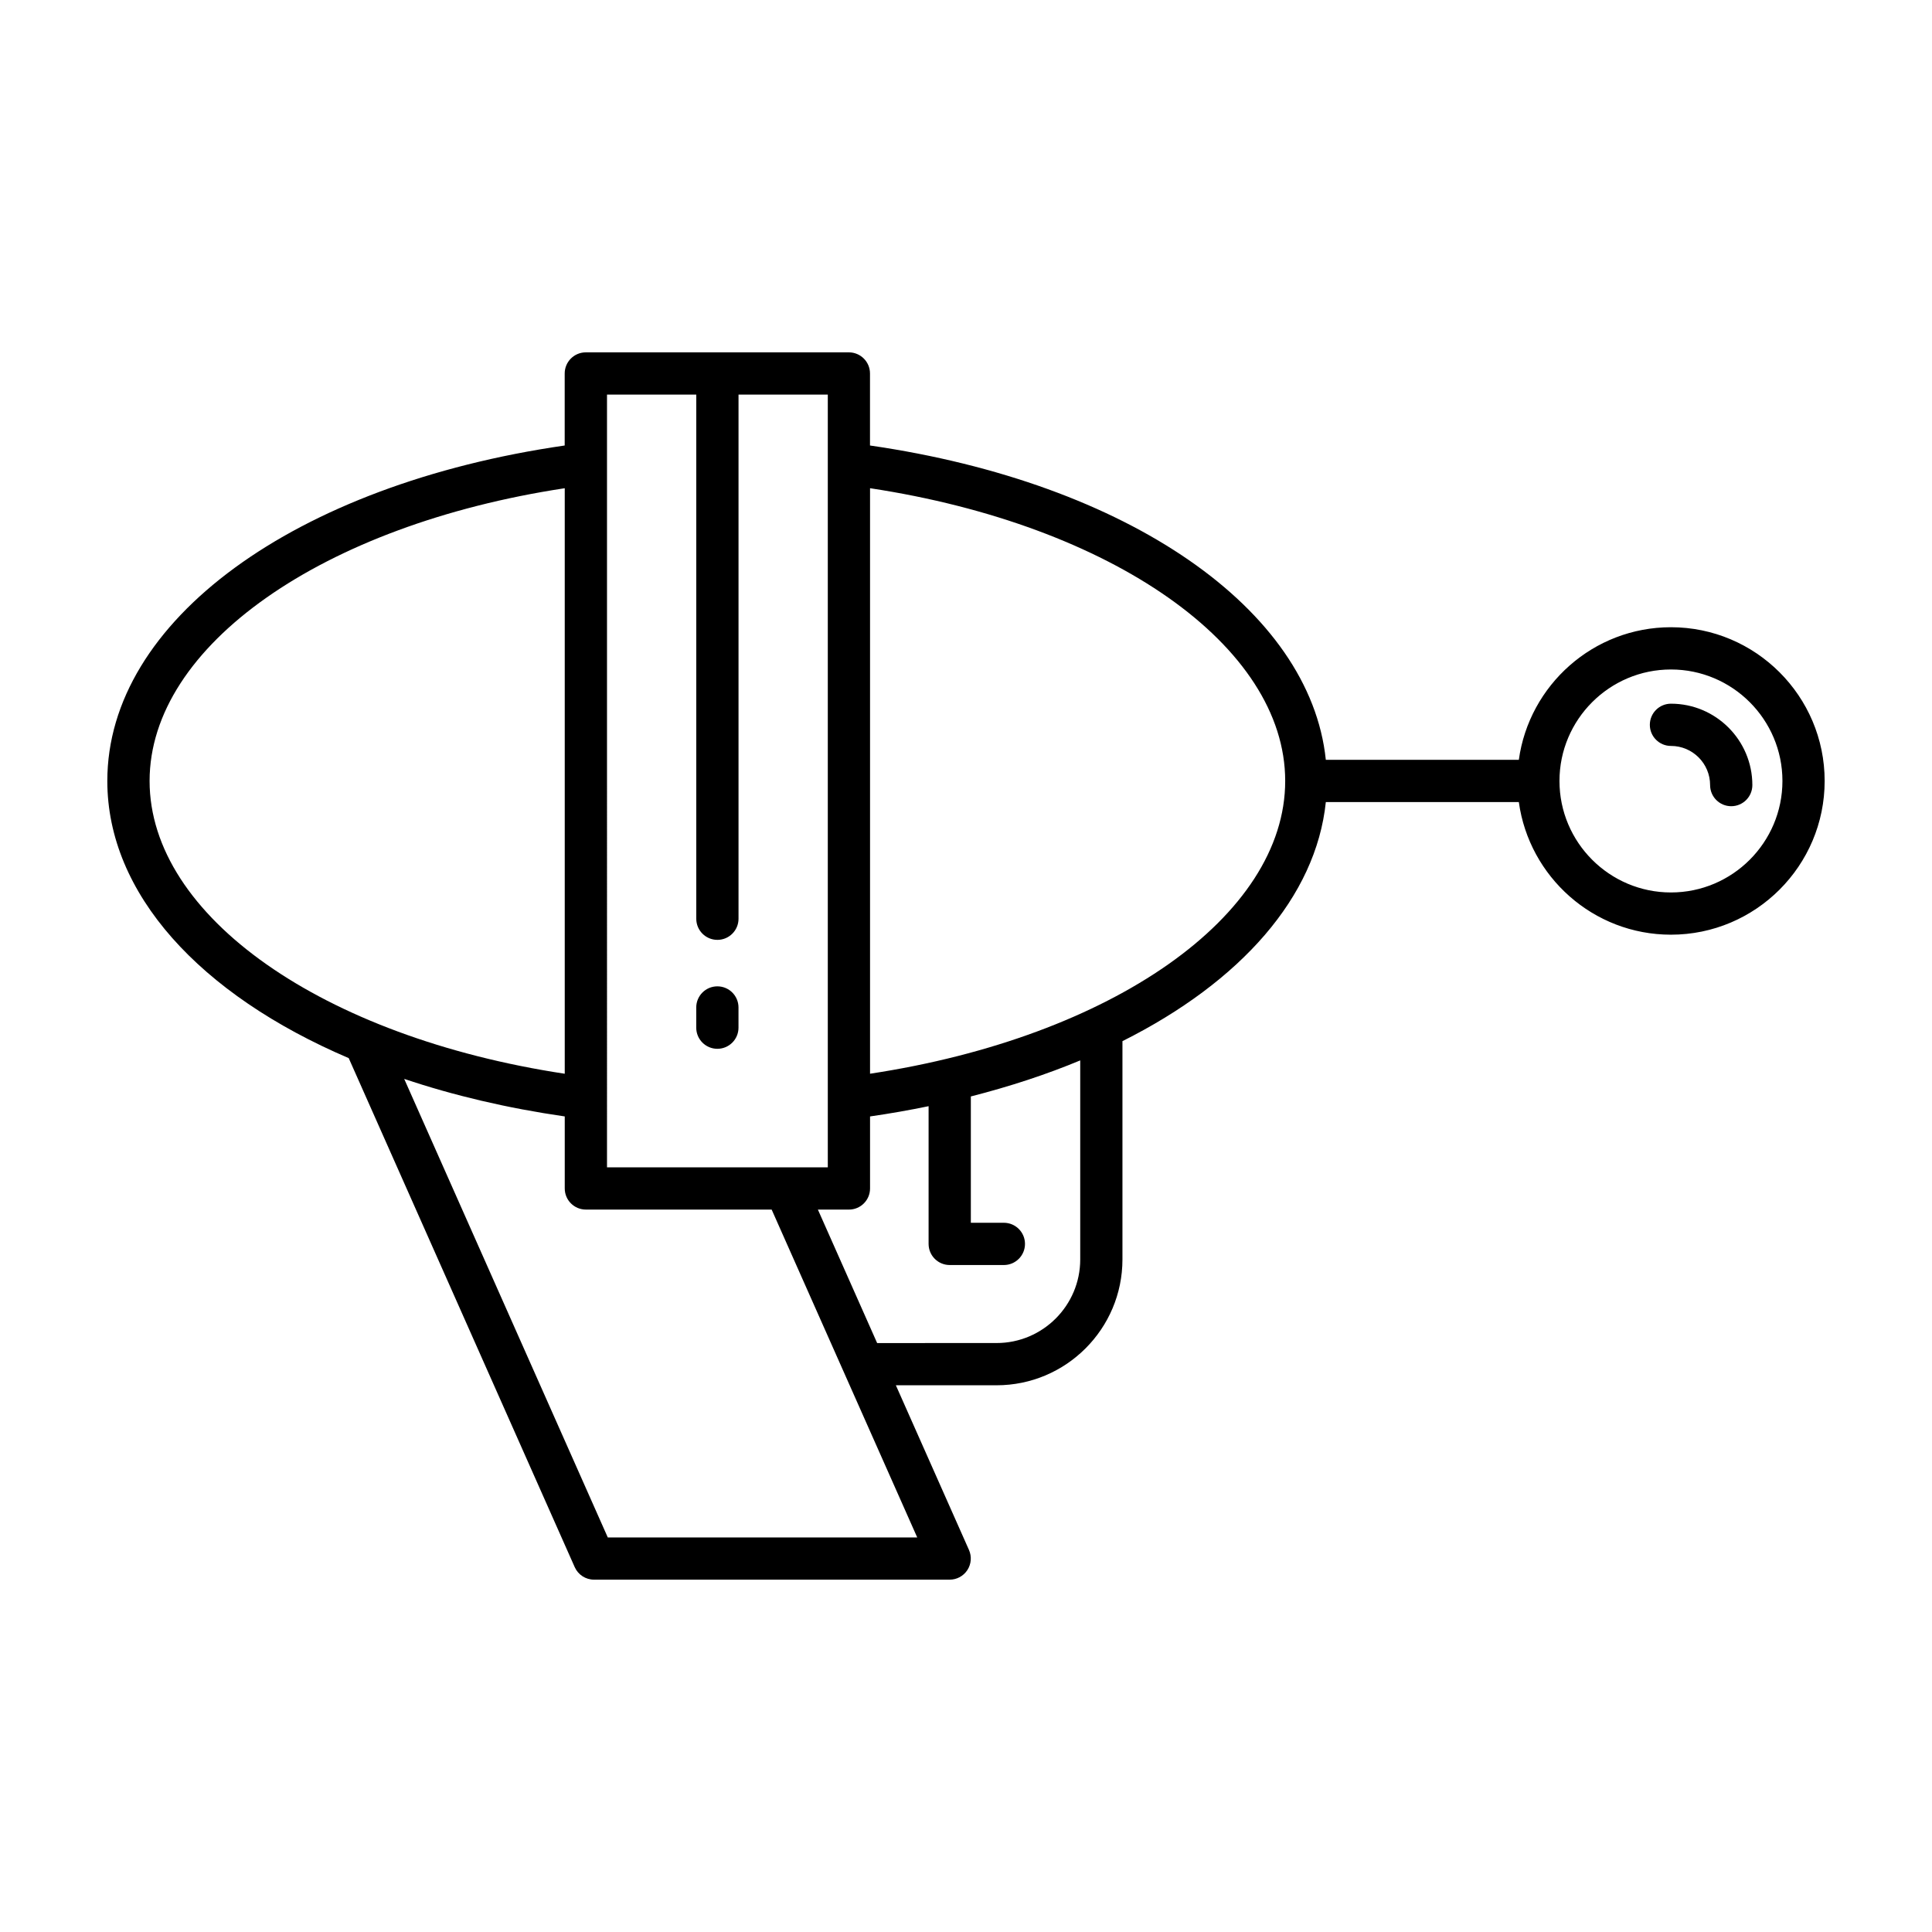 <?xml version="1.0" encoding="UTF-8"?>
<!-- Uploaded to: SVG Repo, www.svgrepo.com, Generator: SVG Repo Mixer Tools -->
<svg fill="#000000" width="800px" height="800px" version="1.1" viewBox="144 144 512 512" xmlns="http://www.w3.org/2000/svg">
 <g>
  <path d="m586.82 341.68c5.723 0 10.375 4.652 10.375 10.375 0 3.094 2.508 5.598 5.598 5.598 3.09 0 5.598-2.504 5.598-5.598 0-11.895-9.676-21.57-21.57-21.57-3.09 0-5.598 2.504-5.598 5.598s2.508 5.598 5.598 5.598z"/>
  <path d="m441.46 477.76v-57.844c31.418-15.746 51.293-38.273 53.898-63.359h51.148c2.742 19.82 19.75 35.145 40.309 35.145 22.461 0 40.738-18.273 40.738-40.742 0-22.461-18.273-40.738-40.738-40.738-20.562 0-37.566 15.324-40.309 35.141h-51.148c-4.156-39.984-52.387-73.406-120.8-83.301v-19.086c0-3.094-2.508-5.598-5.598-5.598h-69.711c-3.09 0-5.598 2.504-5.598 5.598v19.086c-71.59 10.355-121.21 46.461-121.21 88.898 0 29.852 24.516 56.605 63.973 73.453l59.891 134.89c0.898 2.023 2.902 3.324 5.117 3.324h94.254c1.895 0 3.66-0.957 4.691-2.547 1.031-1.586 1.191-3.59 0.422-5.324l-19.375-43.641h26.688c18.398 0 33.359-14.961 33.359-33.352zm145.36-156.34c16.289 0 29.543 13.25 29.543 29.543 0 16.289-13.25 29.547-29.543 29.547-16.289 0-29.543-13.258-29.543-29.547 0-16.289 13.254-29.543 29.543-29.543zm-212.25-48.039c64.098 9.723 110.02 41.75 110.02 77.582s-45.922 67.867-110.02 77.586zm-69.707-24.805h23.656v138.9c0 3.094 2.508 5.598 5.598 5.598s5.598-2.504 5.598-5.598v-138.9h23.66v204.78h-58.512zm-121.22 102.39c0-35.832 45.922-67.859 110.02-77.582v155.17c-64.094-9.719-110.02-41.754-110.02-77.586zm203.43 200.47h-82.004l-53.953-121.52c13.004 4.371 27.27 7.742 42.547 9.949v19.086c0 3.094 2.508 5.598 5.598 5.598h49.234zm-10.621-51.512-15.703-35.371h8.223c3.09 0 5.598-2.504 5.598-5.598v-19.086c5.301-0.766 10.469-1.676 15.516-2.719v36.496c0 3.094 2.508 5.598 5.598 5.598h14.348c3.09 0 5.598-2.504 5.598-5.598s-2.508-5.598-5.598-5.598h-8.75v-33.477c10.328-2.641 20.047-5.828 28.988-9.555v52.746c0 12.219-9.941 22.156-22.16 22.156z"/>
  <path d="m334.11 405.39c-3.09 0-5.598 2.504-5.598 5.598v5.356c0 3.094 2.508 5.598 5.598 5.598s5.598-2.504 5.598-5.598v-5.356c0-3.094-2.508-5.598-5.598-5.598z"/>
 </g>
</svg>
